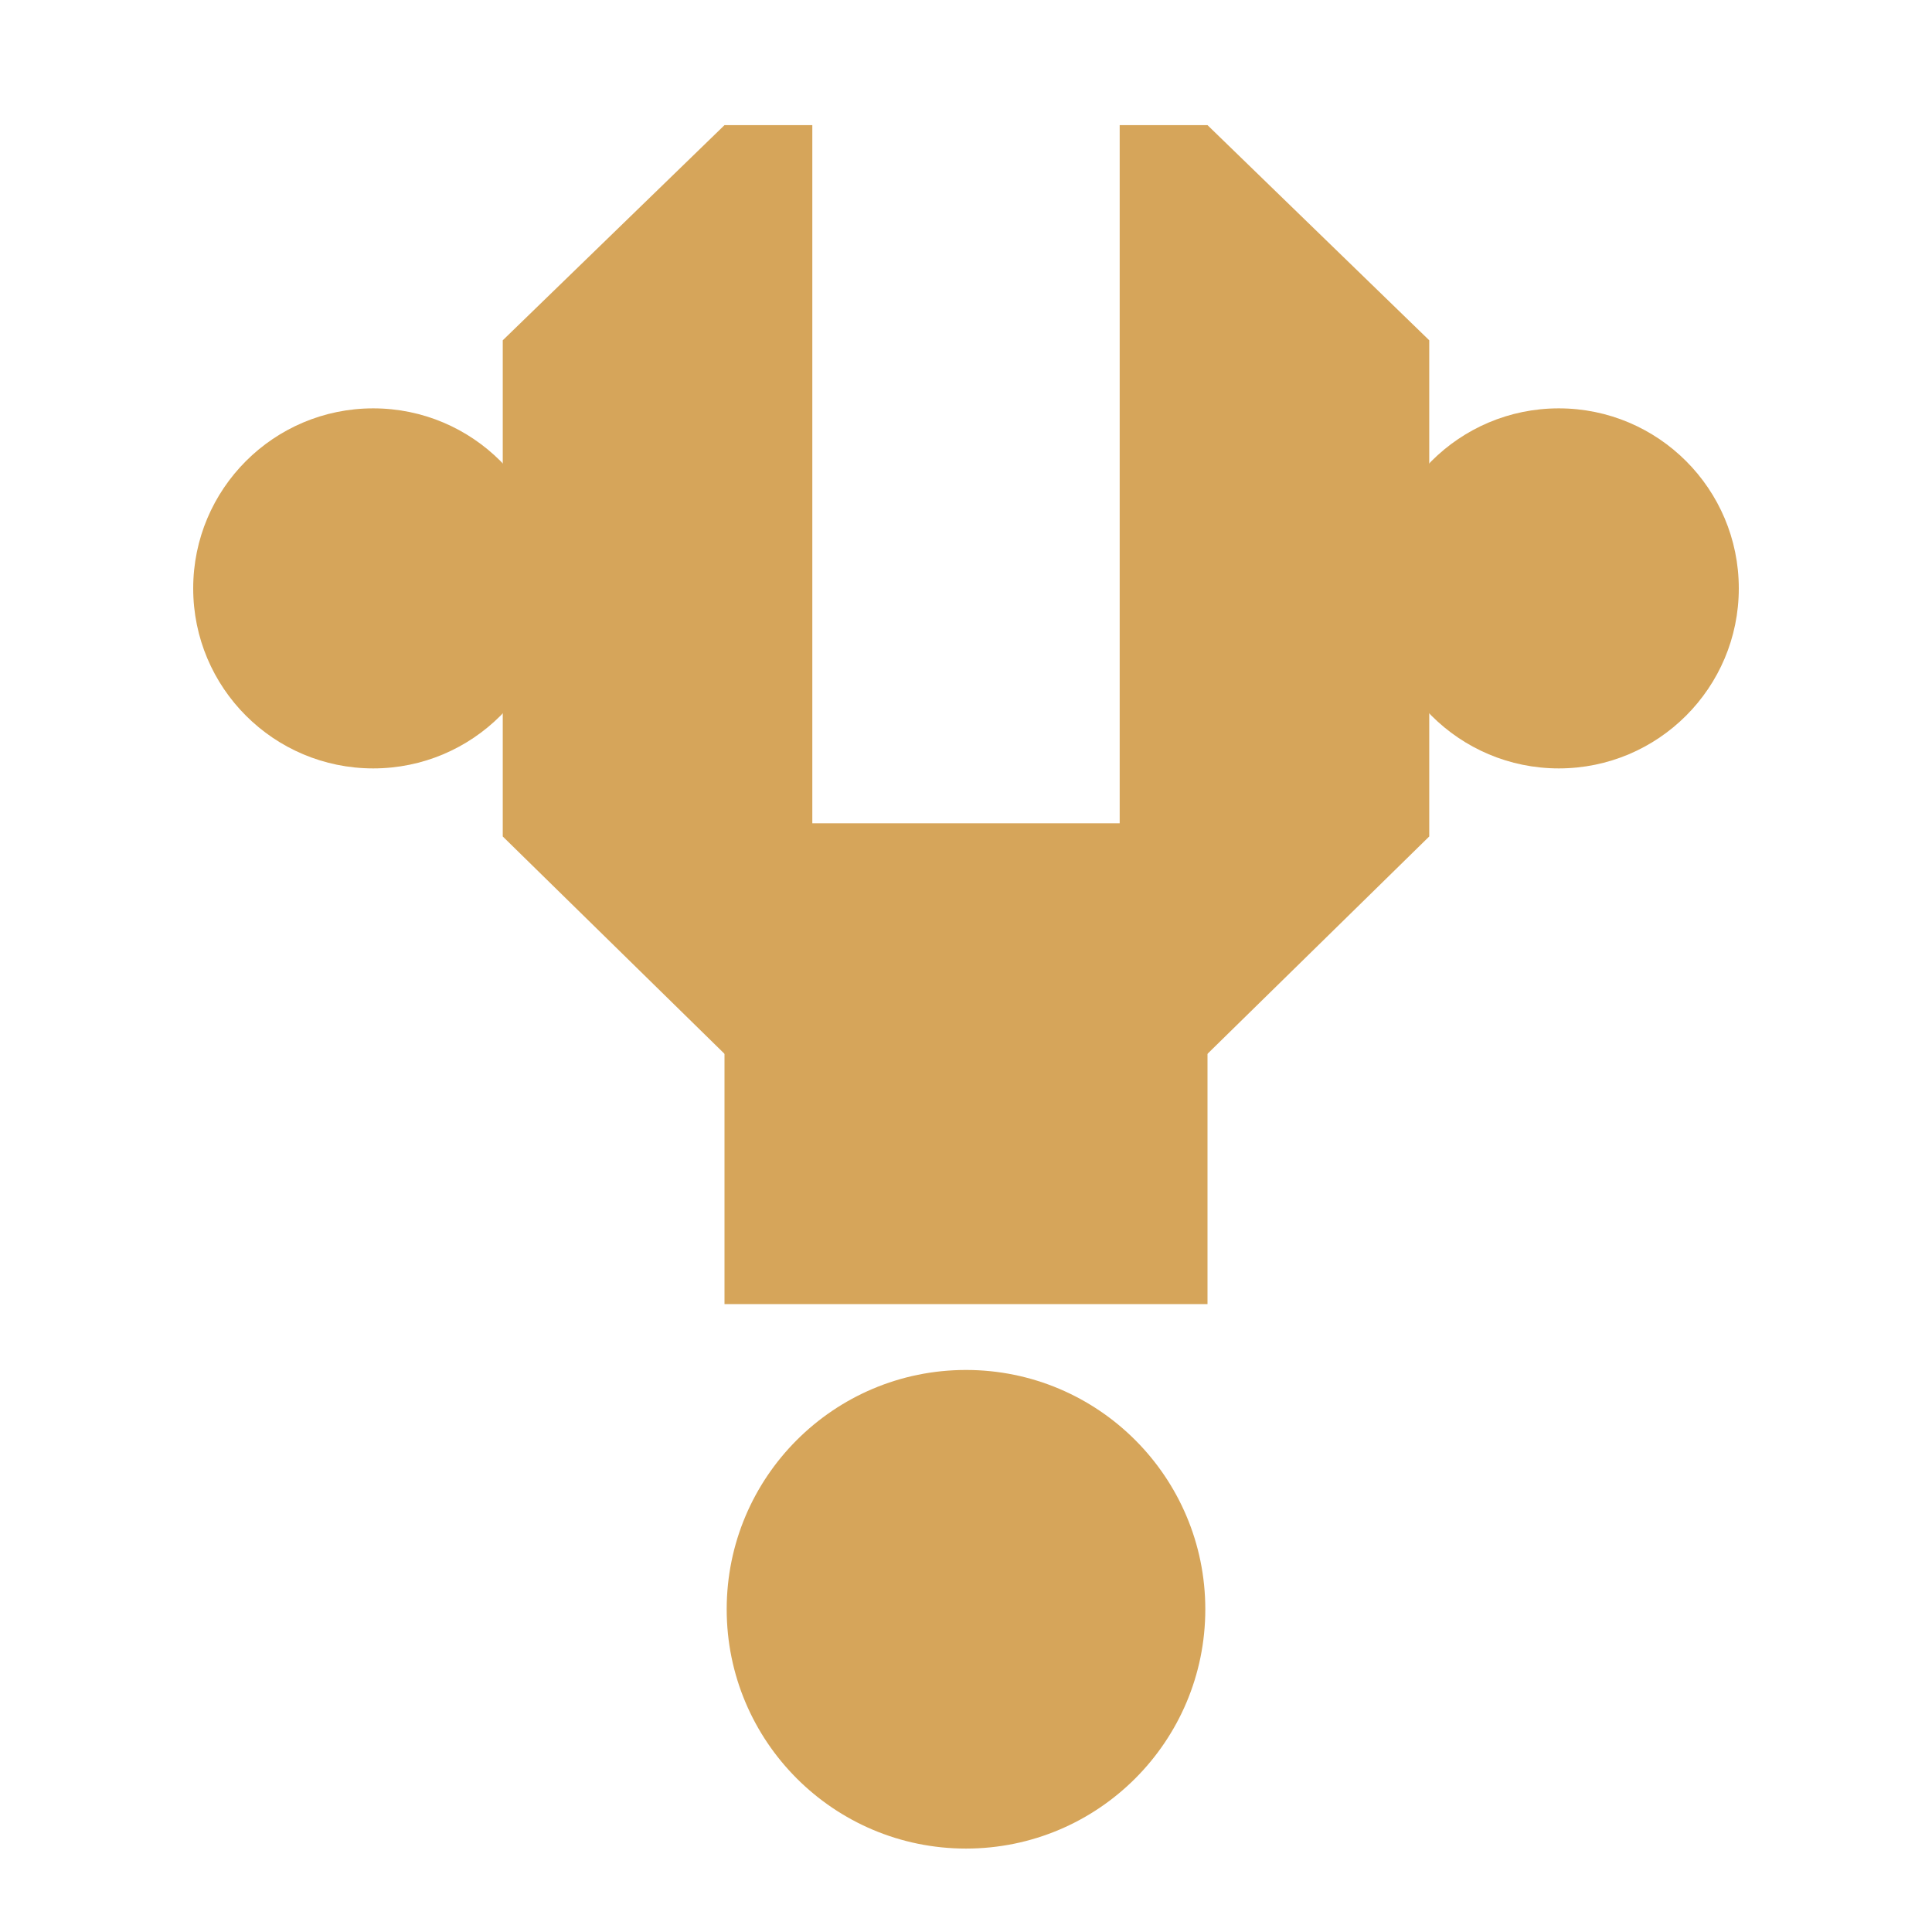 <?xml version="1.0" encoding="UTF-8"?>
<svg id="Pick_Up" data-name="Pick Up" xmlns="http://www.w3.org/2000/svg" version="1.1" viewBox="0 0 88 88">
  <defs>
    <style>
      .cls-1 {
        fill: #d6a55a;
        stroke-width: 0px;
      }
    </style>
  </defs>
  <rect class="cls-1" x="33" y="37.5" width="22" height="21.9"/>
  <polygon class="cls-1" points="37 5.7 37 48 33 48 22.9 38.1 22.9 15.5 33 5.7 37 5.7"/>
  <circle class="cls-1" cx="17" cy="26.8" r="8.2"/>
  <polygon class="cls-1" points="51 5.7 51 48 55 48 65.1 38.1 65.1 15.5 55 5.7 51 5.7"/>
  <circle class="cls-1" cx="71" cy="26.8" r="8.2"/>
  <circle class="cls-1" cx="44" cy="73.3" r="10.9"/>
</svg>